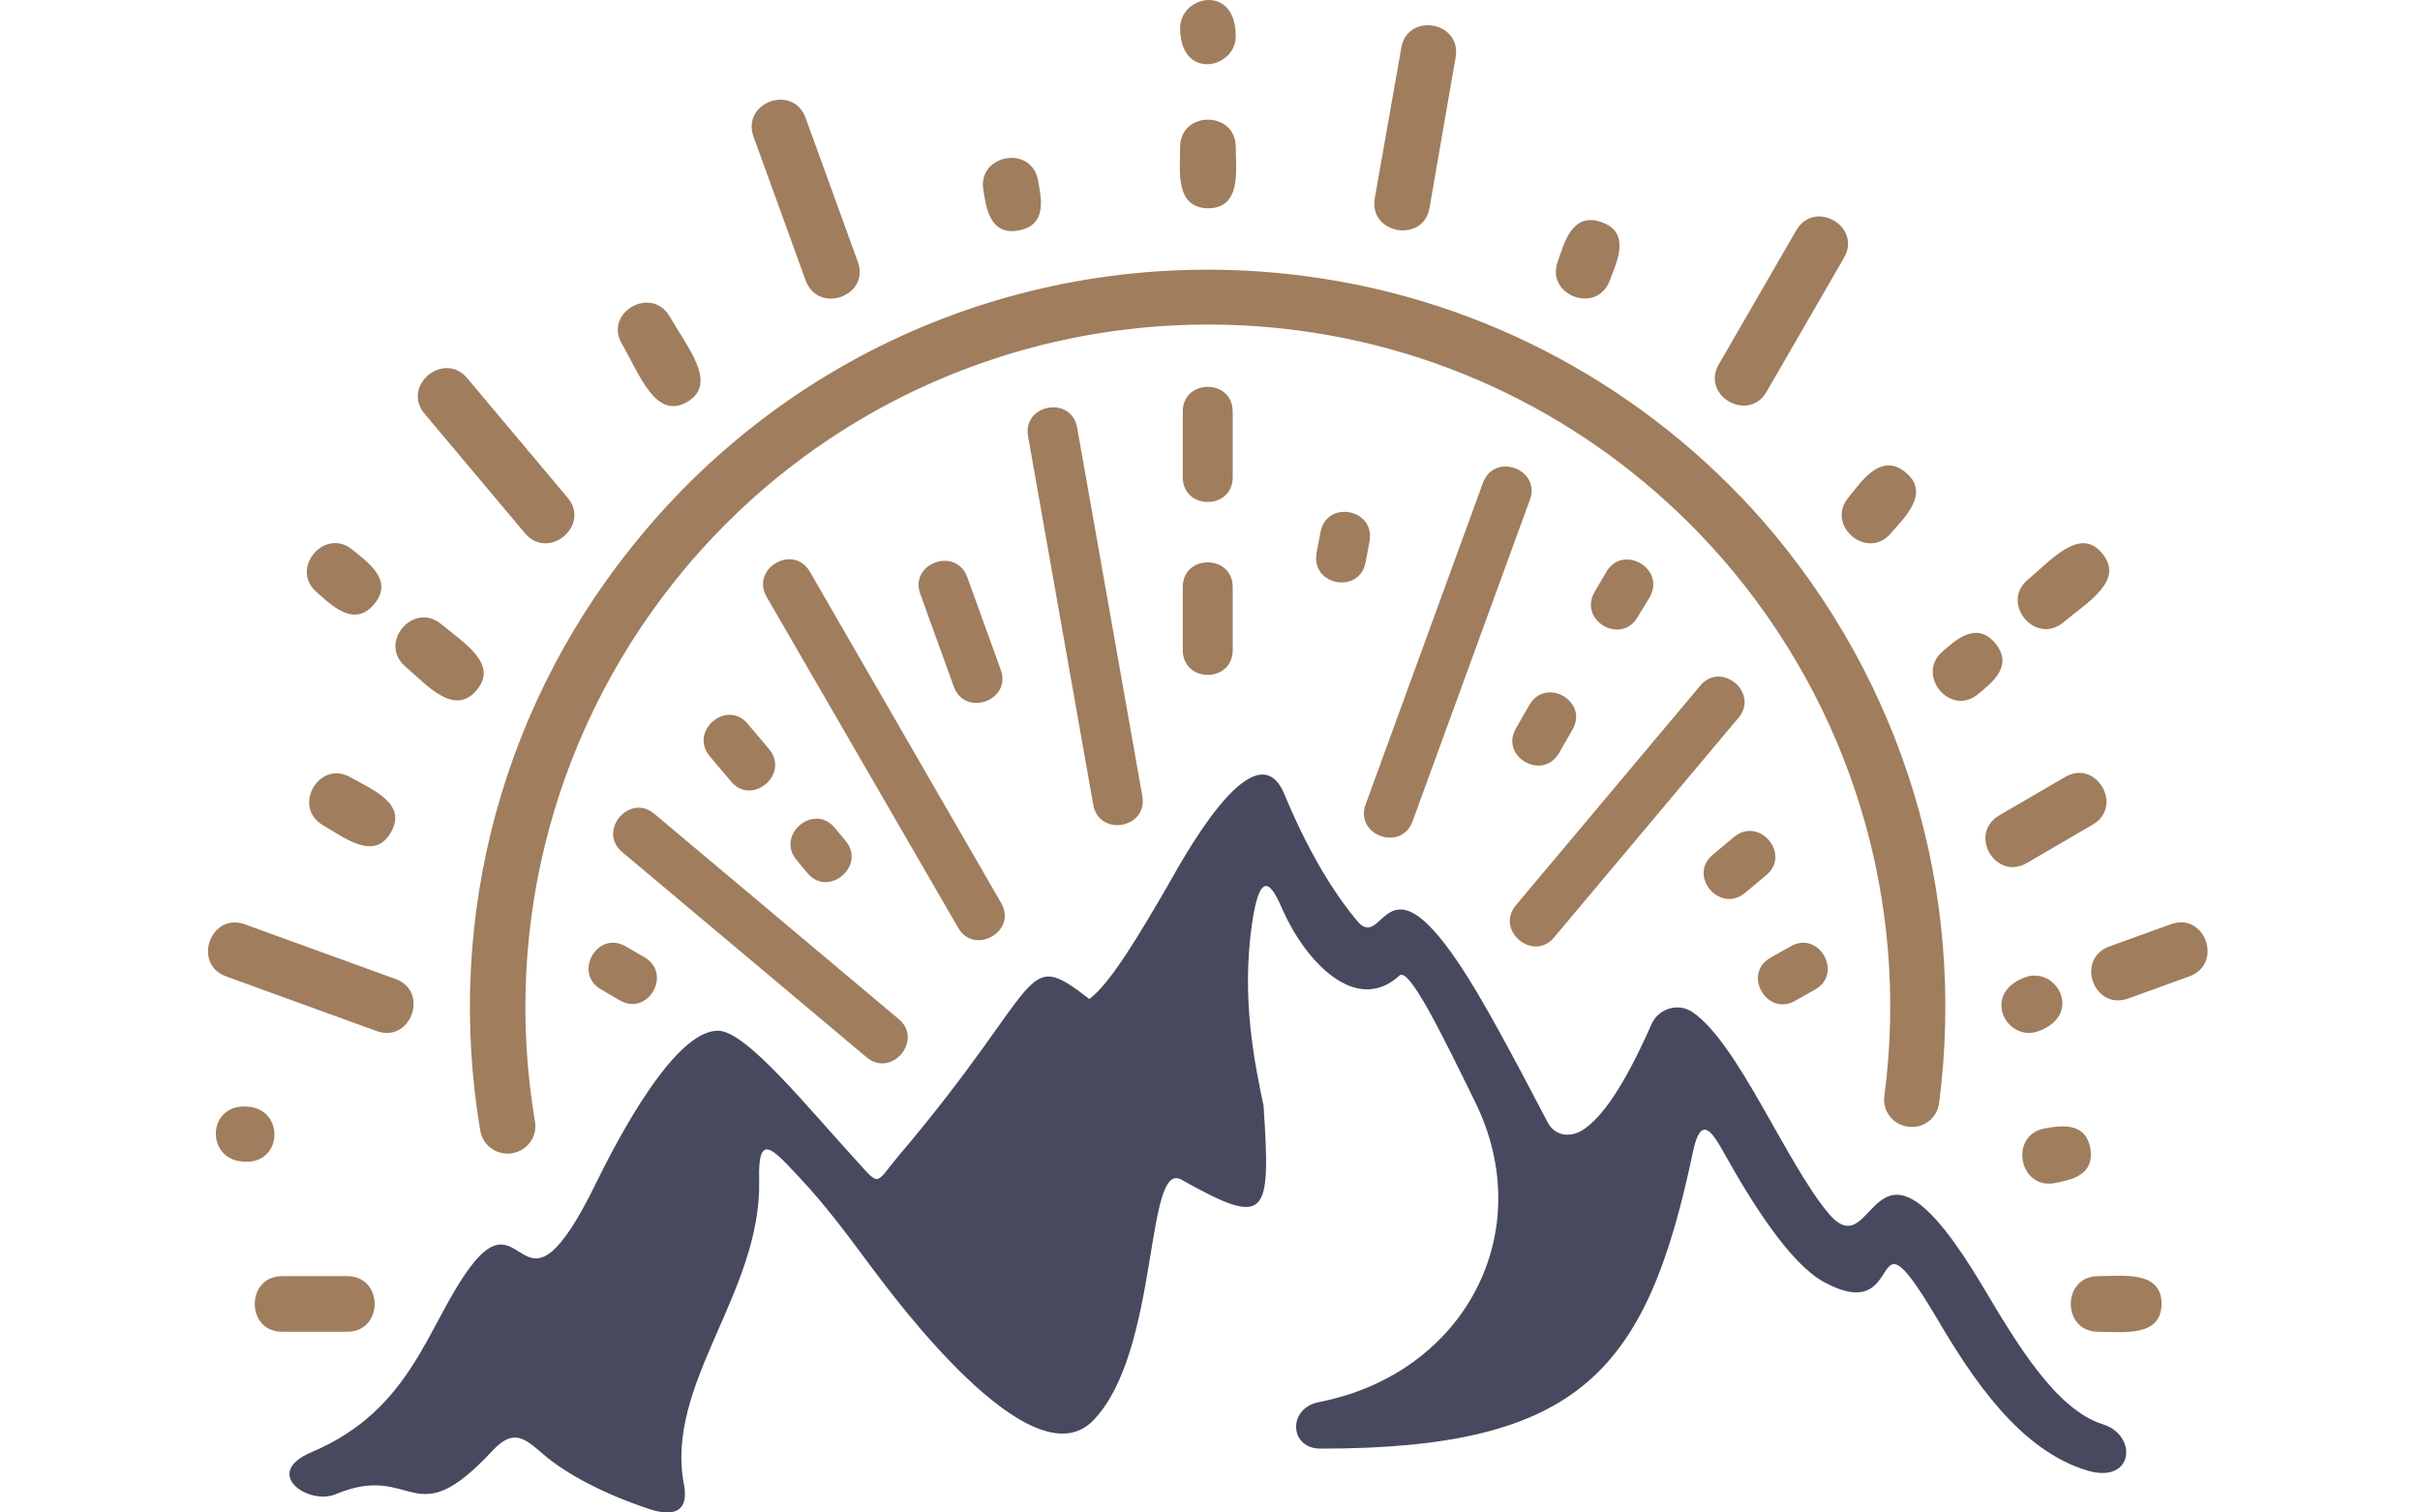 <svg width="128" height="80" viewBox="0 0 128 80" fill="none" xmlns="http://www.w3.org/2000/svg">
<path d="M62.559 31.055C62.559 29.308 65.201 29.308 65.201 31.055V34.387C65.201 36.133 62.559 36.133 62.559 34.387V31.055ZM72.233 29.722C71.934 31.445 69.337 30.986 69.636 29.262L69.843 28.159C70.142 26.436 72.738 26.895 72.44 28.619L72.233 29.722ZM52.011 10.052C51.689 8.167 54.562 7.639 54.906 9.546C55.044 10.35 55.458 11.913 53.872 12.189C52.31 12.487 52.149 10.856 52.011 10.052ZM62.421 1.48C62.421 -0.243 65.362 -0.887 65.362 1.917C65.362 3.64 62.421 4.284 62.421 1.48ZM62.421 7.777C62.421 5.846 65.362 5.846 65.362 7.777C65.362 8.971 65.684 11.017 63.891 11.017C62.122 10.994 62.421 8.971 62.421 7.777ZM75.611 10.994C75.289 12.878 72.394 12.395 72.715 10.488L74.117 2.537C74.439 0.63 77.334 1.135 76.99 3.043L75.611 10.994ZM85.147 14.831C84.481 16.647 81.746 15.636 82.39 13.843C82.711 12.947 83.125 11.178 84.711 11.752C86.319 12.303 85.469 13.958 85.147 14.831ZM93.443 20.714C92.478 22.391 89.95 20.921 90.915 19.266L95.005 12.189C95.971 10.511 98.498 11.982 97.533 13.636L93.443 20.714ZM100.015 28.205C98.774 29.676 96.545 27.792 97.763 26.321C98.429 25.517 99.463 23.885 100.796 24.988C102.129 26.091 100.704 27.401 100.015 28.205ZM104.634 36.708C103.163 37.949 101.302 35.697 102.749 34.456C103.37 33.927 104.519 32.801 105.53 34.019C106.564 35.26 105.254 36.179 104.634 36.708ZM109.138 32.916C107.667 34.157 105.783 31.905 107.253 30.664C108.494 29.63 110.011 27.838 111.183 29.262C112.401 30.71 110.402 31.859 109.138 32.916ZM107.207 45.647C105.53 46.612 104.082 44.084 105.76 43.119L109.23 41.097C110.884 40.132 112.355 42.659 110.677 43.624L107.207 45.647ZM107.828 54.54C106.15 55.16 104.749 52.563 107.116 51.69C108.793 51.093 110.195 53.666 107.828 54.54ZM112.562 52.816C110.746 53.46 109.758 50.725 111.574 50.059L114.814 48.887C116.629 48.22 117.617 50.978 115.802 51.644L112.562 52.816ZM108.655 62.582C106.771 62.904 106.265 60.032 108.15 59.687C108.931 59.549 110.31 59.296 110.562 60.744C110.815 62.215 109.436 62.422 108.655 62.582ZM14.922 70.441C12.992 70.441 12.992 67.5 14.922 67.5H18.369C20.299 67.5 20.299 70.441 18.369 70.441H14.922ZM110.976 70.441C109.046 70.441 109.046 67.5 110.976 67.5C112.263 67.5 114.331 67.178 114.331 68.971C114.308 70.763 112.24 70.441 110.976 70.441ZM12.624 61.41C10.809 61.089 11.039 58.17 13.314 58.561C15.129 58.883 14.876 61.824 12.624 61.41ZM11.958 51.644C10.143 50.978 11.154 48.243 12.946 48.887L20.92 51.782C22.735 52.449 21.724 55.183 19.932 54.54L11.958 51.644ZM17.082 43.647C15.428 42.682 16.875 40.154 18.553 41.12C19.633 41.74 21.586 42.498 20.667 44.038C19.794 45.578 18.162 44.268 17.082 43.647ZM16.761 31.33C15.29 30.09 17.174 27.86 18.645 29.078C19.357 29.676 20.874 30.664 19.794 31.951C18.714 33.261 17.45 31.928 16.761 31.33ZM21.448 35.26C19.978 34.019 21.862 31.79 23.333 33.008C24.482 33.973 26.389 35.099 25.217 36.501C24.022 37.925 22.574 36.225 21.448 35.26ZM22.459 21.886C21.218 20.415 23.471 18.531 24.711 20.002L30.02 26.321C31.261 27.792 29.009 29.676 27.768 28.205L22.459 21.886ZM32.892 18.186C31.927 16.532 34.455 15.084 35.42 16.738C36.385 18.416 37.993 20.3 36.339 21.265C34.684 22.208 33.857 19.864 32.892 18.186ZM39.855 7.225C39.211 5.41 41.946 4.422 42.612 6.237L45.37 13.843C46.036 15.659 43.279 16.647 42.612 14.831L39.855 7.225ZM69.016 14.601C55.825 12.878 42.727 17.841 34.064 28.136C26.619 36.96 23.494 48.45 25.401 59.802C25.539 60.606 26.297 61.135 27.101 60.997C27.905 60.859 28.434 60.101 28.296 59.319C26.527 48.841 29.422 38.178 36.293 29.998C44.29 20.507 56.446 15.888 68.625 17.474C77.587 18.646 85.423 23.081 91.03 29.469C97.901 37.328 101.026 47.646 99.67 57.964C99.555 58.768 100.13 59.503 100.934 59.595C101.738 59.71 102.474 59.136 102.566 58.331C104.013 47.163 100.658 36.041 93.213 27.516C87.192 20.668 78.713 15.865 69.016 14.601ZM74.715 43.441C74.117 45.072 71.635 44.176 72.233 42.544L78.437 25.54C79.035 23.908 81.516 24.804 80.919 26.436L74.715 43.441ZM82.459 39.833C81.585 41.327 79.311 40.017 80.184 38.523L80.896 37.282C81.769 35.788 84.044 37.098 83.171 38.592L82.459 39.833ZM86.618 32.64C85.745 34.134 83.47 32.824 84.343 31.307L84.963 30.25C85.837 28.757 88.112 30.067 87.261 31.583L86.618 32.64ZM82.206 49.576C81.103 50.909 79.058 49.208 80.184 47.876L89.927 36.271C91.03 34.938 93.075 36.639 91.949 37.971L82.206 49.576ZM92.294 47.232C90.961 48.335 89.26 46.313 90.593 45.21L91.719 44.268C93.052 43.165 94.753 45.187 93.42 46.29L92.294 47.232ZM94.959 52.931C93.466 53.804 92.133 51.506 93.65 50.656L94.707 50.059C96.2 49.185 97.51 51.483 96.016 52.334L94.959 52.931ZM31.789 52.334C30.295 51.46 31.605 49.185 33.099 50.059L34.087 50.633C35.581 51.506 34.271 53.781 32.777 52.908L31.789 52.334ZM32.915 45.072C31.582 43.969 33.283 41.924 34.615 43.05L47.53 53.896C48.863 54.999 47.162 57.044 45.83 55.918L32.915 45.072ZM37.534 39.994C36.431 38.661 38.453 36.96 39.556 38.293L40.682 39.626C41.785 40.959 39.763 42.659 38.66 41.327L37.534 39.994ZM42.13 45.486C41.027 44.153 43.049 42.453 44.152 43.785L44.727 44.475C45.83 45.807 43.807 47.508 42.704 46.175L42.13 45.486ZM40.544 31.56C39.694 30.067 41.969 28.734 42.842 30.25L52.953 47.761C53.826 49.254 51.528 50.564 50.678 49.071L40.544 31.56ZM48.679 31.422C48.081 29.791 50.563 28.895 51.161 30.526L52.93 35.421C53.528 37.052 51.046 37.949 50.448 36.317L48.679 31.422ZM54.378 23.081C54.079 21.357 56.676 20.921 56.974 22.621L60.421 42.108C60.72 43.831 58.123 44.268 57.825 42.567L54.378 23.081ZM62.559 21.771C62.559 20.025 65.201 20.025 65.201 21.771V25.241C65.201 26.987 62.559 26.987 62.559 25.241V21.771Z" fill="#9F7D5D"/>
<path fill-rule="evenodd" clip-rule="evenodd" d="M74.025 51.598C71.681 53.735 69.016 50.771 67.844 48.128C67.338 46.956 66.672 45.669 66.212 48.932C65.661 52.862 66.35 56.171 66.833 58.492C67.223 64.398 67.04 64.949 62.49 62.398C60.536 61.295 61.364 71.521 57.802 75.152C54.516 78.484 47.185 68.465 46.105 67.04C44.864 65.363 43.6 63.662 42.245 62.238C40.866 60.767 40.085 59.848 40.154 62.398C40.291 68.396 35.144 73.176 36.178 78.53C36.454 80.001 35.581 80.23 34.34 79.817C31.858 78.99 29.905 77.933 28.71 76.898C27.722 76.048 27.147 75.543 26.021 76.76C21.793 81.311 21.931 77.289 17.749 79.035C16.324 79.633 13.819 77.933 16.485 76.806C21.816 74.555 22.597 70.073 24.872 67.017C27.814 63.111 27.515 70.809 31.559 62.513C33.421 58.722 35.994 54.517 37.971 54.517C39.464 54.517 42.681 58.538 45.439 61.548C46.565 62.789 46.312 62.582 47.53 61.135C55.366 51.897 54.01 50.059 57.618 52.839C58.744 52.012 60.306 49.346 61.754 46.864C62.329 45.876 66.373 38.224 67.936 42.016C69.383 45.486 70.808 47.554 71.796 48.726C73.198 50.357 73.221 45.118 77.127 50.909C78.299 52.632 79.816 55.459 81.861 59.365C82.229 60.078 83.033 60.192 83.7 59.779C84.711 59.135 85.883 57.504 87.353 54.172C87.721 53.344 88.755 53.023 89.513 53.528C91.926 55.16 94.454 61.479 96.706 64.168C99.326 67.293 98.843 57.871 104.933 68.143C106.633 70.993 108.724 74.555 111.229 75.336C113.067 75.91 112.883 78.484 110.448 77.795C106.84 76.738 104.335 72.946 102.405 69.66C98.567 63.203 101.049 70.303 96.453 67.799C94.661 66.811 92.638 63.593 91.145 60.905C90.547 59.848 89.973 58.974 89.559 60.859C87.124 72.486 83.631 76.623 69.843 76.623C68.188 76.623 68.097 74.486 69.751 74.164C77.449 72.67 81.448 65.179 78.001 58.239C76.277 54.723 74.531 51.139 74.025 51.598Z" fill="#47495E"/>
</svg>
